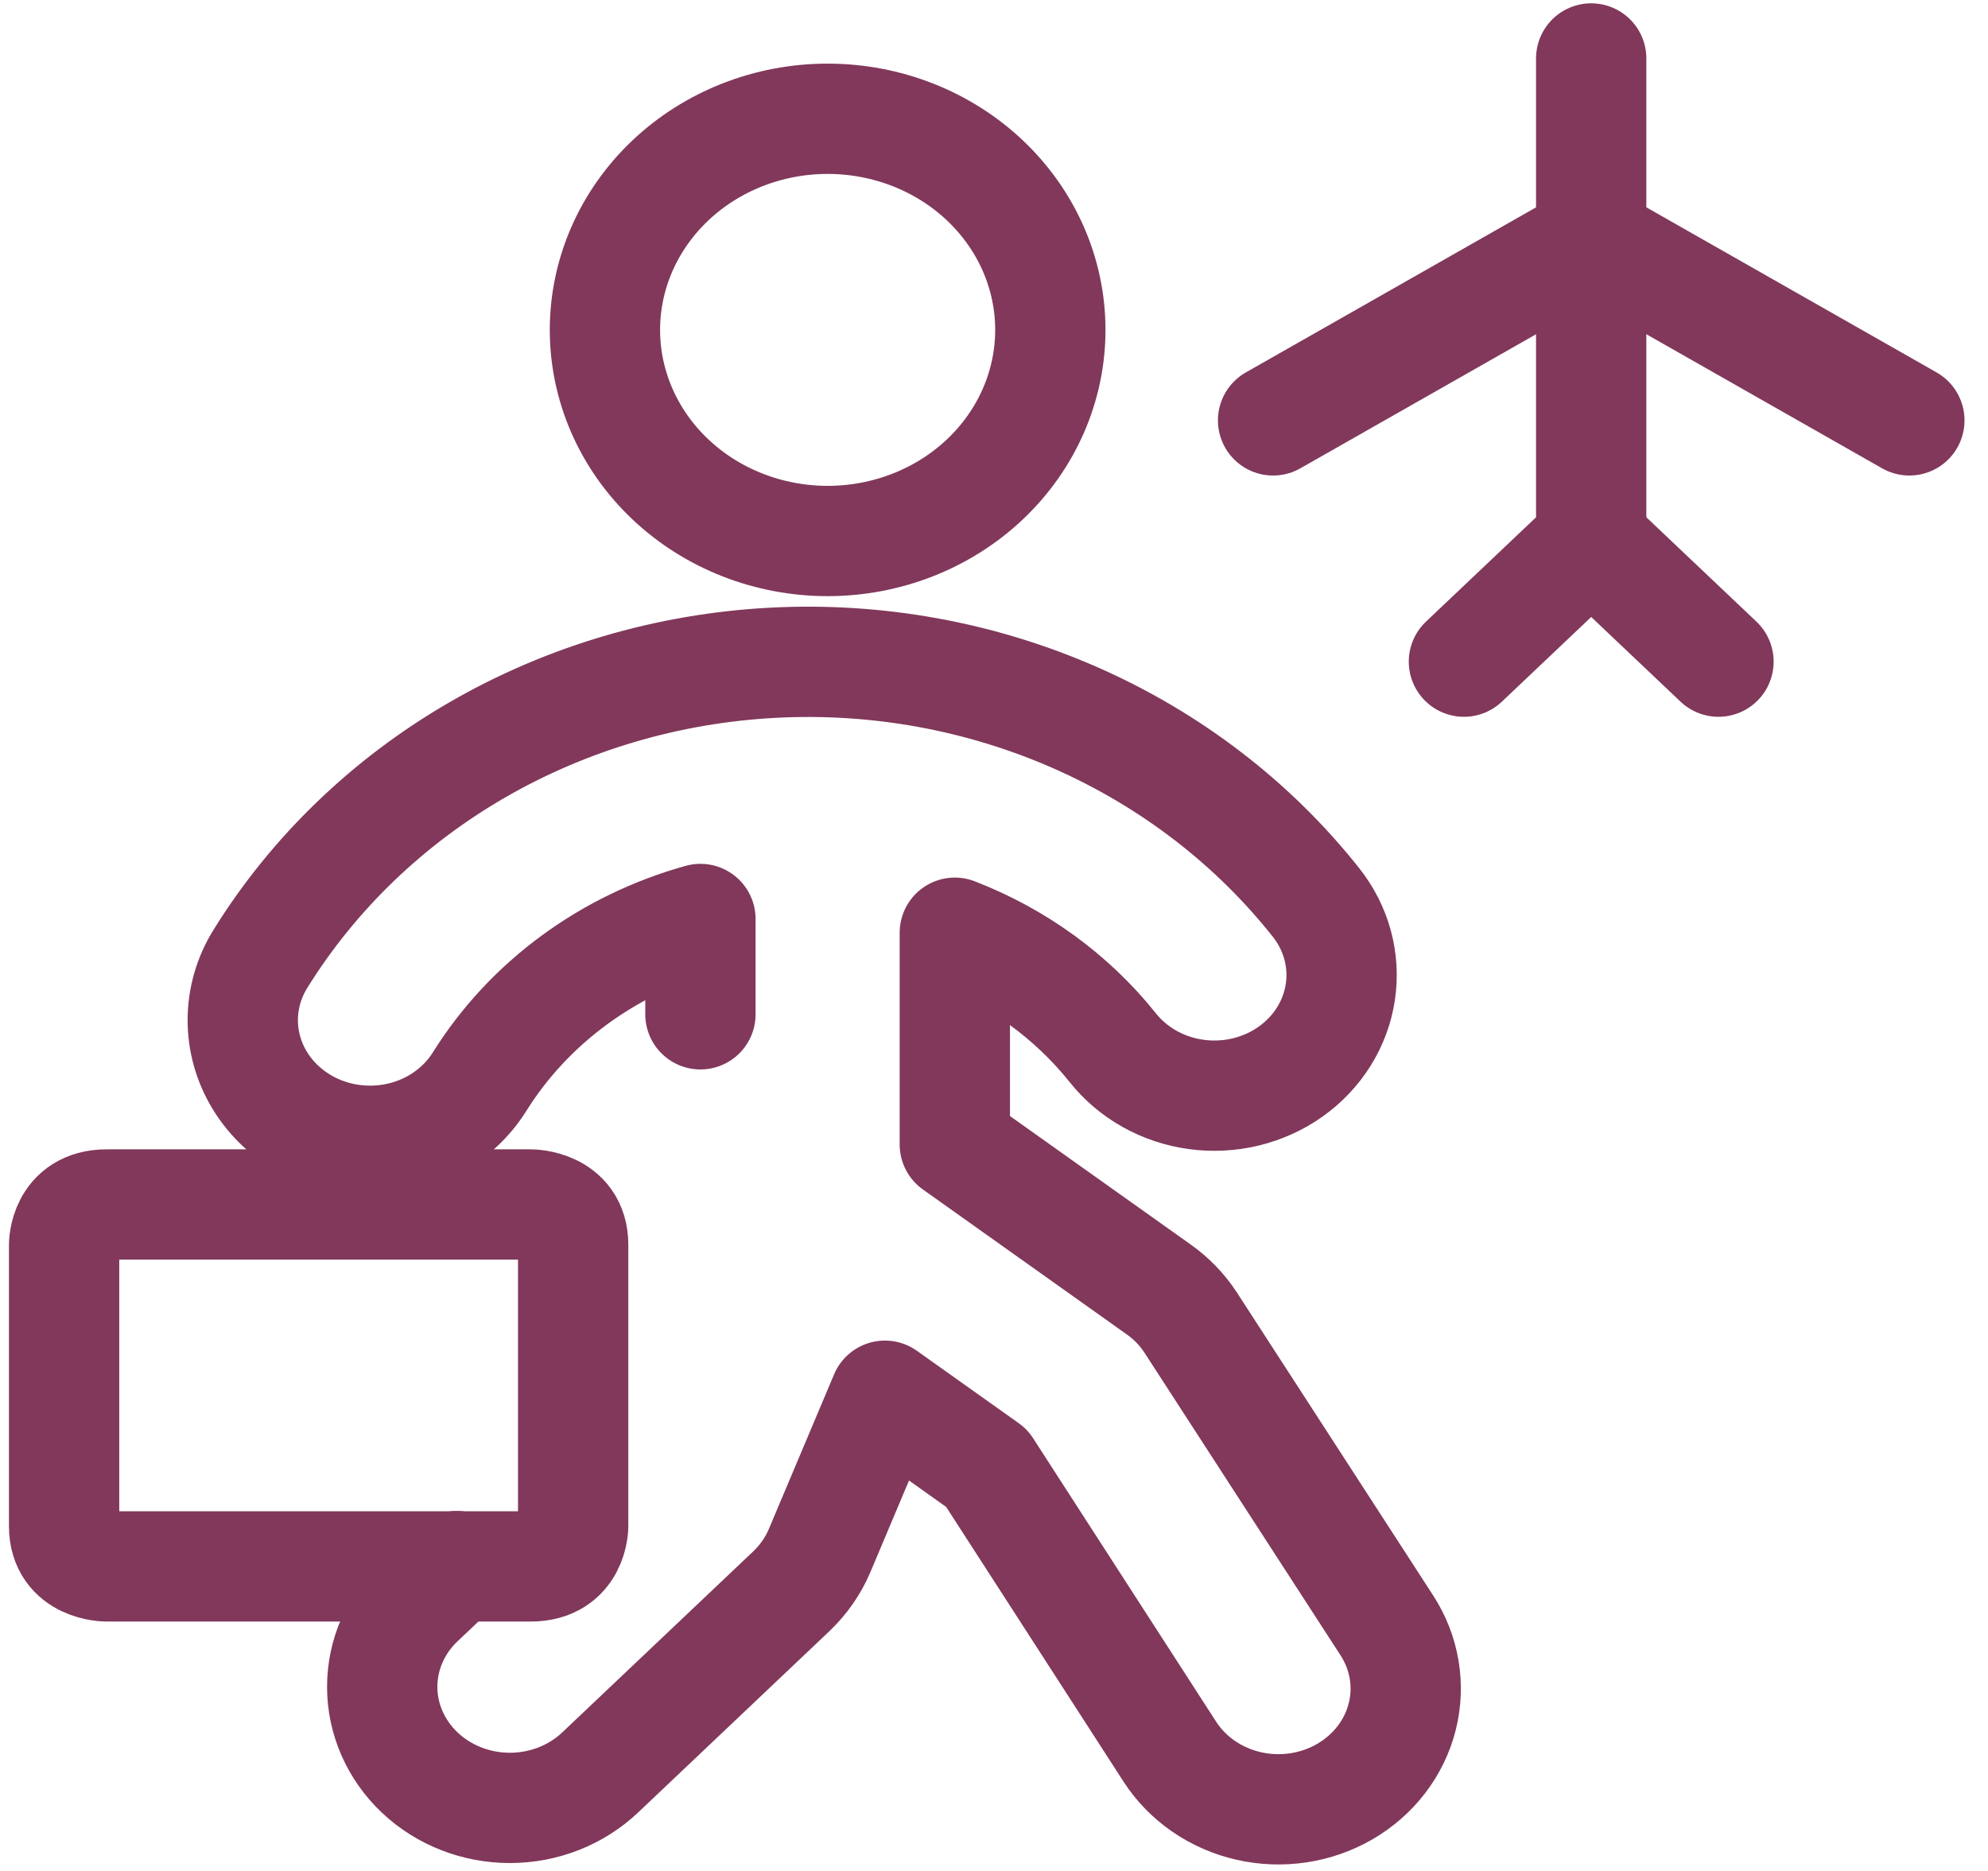 <svg xmlns="http://www.w3.org/2000/svg" width="68" height="64" viewBox="0 0 68 64" fill="none"><path d="M23.958 34.696V31.436C20.793 32.317 18.098 34.3 16.413 36.987C16.028 37.608 15.479 38.122 14.819 38.48C14.16 38.837 13.414 39.024 12.655 39.023C11.888 39.023 11.134 38.831 10.471 38.465C9.808 38.1 9.258 37.575 8.877 36.944C8.497 36.313 8.299 35.597 8.304 34.87C8.309 34.143 8.516 33.43 8.905 32.803C10.719 29.878 13.266 27.422 16.321 25.654C19.376 23.887 22.845 22.862 26.419 22.672C29.992 22.481 33.56 23.13 36.805 24.562C40.05 25.994 42.872 28.163 45.02 30.878C45.362 31.311 45.612 31.804 45.754 32.329C45.896 32.854 45.927 33.401 45.846 33.937C45.766 34.473 45.574 34.989 45.283 35.456C44.992 35.922 44.606 36.33 44.149 36.655C43.692 36.98 43.171 37.216 42.617 37.351C42.064 37.485 41.487 37.515 40.922 37.438C40.356 37.362 39.811 37.18 39.319 36.904C38.828 36.628 38.398 36.263 38.055 35.829C36.66 34.087 34.797 32.733 32.66 31.906V39.15L39.625 44.102C40.066 44.412 40.44 44.8 40.728 45.243L47.44 55.604C48.044 56.537 48.232 57.659 47.963 58.724C47.695 59.789 46.99 60.709 46.006 61.282C45.022 61.855 43.838 62.033 42.715 61.778C41.591 61.523 40.621 60.856 40.017 59.923L33.752 50.22L30.269 47.744L28.026 53.062C27.805 53.576 27.477 54.044 27.063 54.437L20.533 60.627C19.715 61.404 18.605 61.842 17.447 61.843C16.288 61.844 15.177 61.41 14.357 60.634C13.537 59.858 13.075 58.806 13.074 57.708C13.072 56.609 13.531 55.556 14.349 54.778L15.626 53.571" stroke="#81385B" stroke-width="3.773" stroke-linecap="round" stroke-linejoin="round"></path><path d="M20.692 11.285C20.692 13.2 21.495 15.037 22.924 16.391C24.352 17.745 26.29 18.506 28.31 18.506C30.33 18.506 32.268 17.745 33.696 16.391C35.125 15.037 35.927 13.2 35.927 11.285C35.927 9.369 35.125 7.533 33.696 6.178C32.268 4.824 30.33 4.063 28.31 4.063C26.29 4.063 24.352 4.824 22.924 6.178C21.495 7.533 20.692 9.369 20.692 11.285Z" stroke="#81385B" stroke-width="3.773" stroke-linecap="round" stroke-linejoin="round"></path><path d="M3.644 41.202H18.154C18.154 41.202 19.605 41.202 19.605 42.578V52.206C19.605 52.206 19.605 53.582 18.154 53.582H3.644C3.644 53.582 2.193 53.582 2.193 52.206V42.578C2.193 42.578 2.193 41.202 3.644 41.202Z" stroke="#81385B" stroke-width="3.773" stroke-linecap="round" stroke-linejoin="round"></path><path d="M54.427 2V18.506L50.074 22.633" stroke="#81385B" stroke-width="3.773" stroke-linecap="round" stroke-linejoin="round"></path><path d="M58.781 22.633L54.428 18.506" stroke="#81385B" stroke-width="3.773" stroke-linecap="round" stroke-linejoin="round"></path><path d="M43.546 14.38L54.428 8.19L65.31 14.38" stroke="#81385B" stroke-width="3.773" stroke-linecap="round" stroke-linejoin="round"></path></svg>